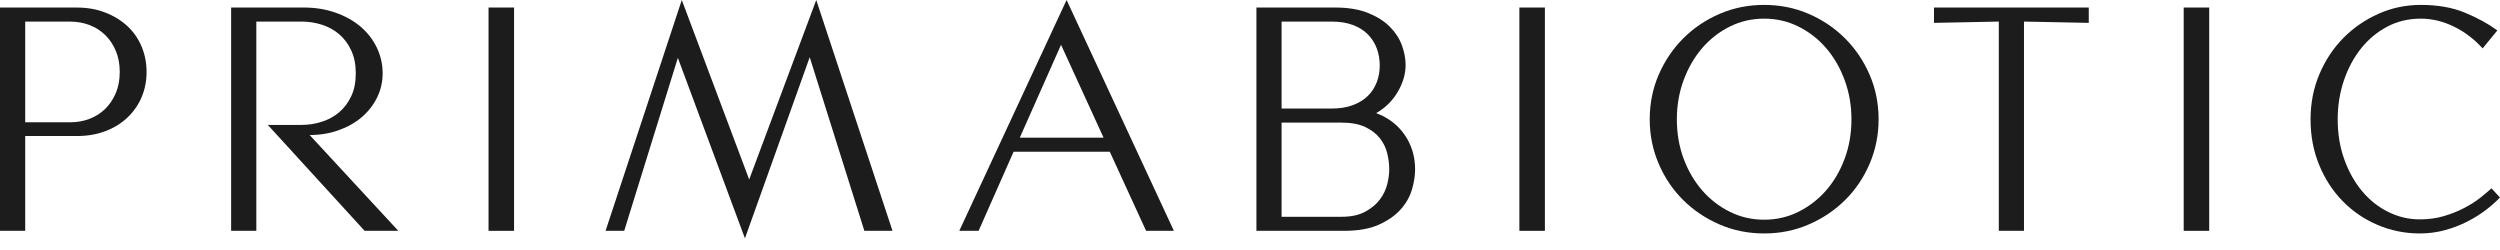 <svg width="190" height="19" viewBox="0 0 190 19" fill="none" xmlns="http://www.w3.org/2000/svg">
<path d="M9.1 5.468C9.1 4.872 9.001 4.337 8.802 3.865C8.602 3.394 8.334 2.991 7.995 2.662C7.654 2.33 7.257 2.076 6.8 1.903C6.344 1.729 5.86 1.643 5.347 1.643H1.916V9.294H5.347C5.86 9.294 6.344 9.208 6.8 9.033C7.257 8.859 7.654 8.608 7.995 8.275C8.334 7.945 8.602 7.543 8.802 7.071C9.001 6.6 9.1 6.065 9.1 5.468ZM11.139 5.468C11.139 6.163 11.011 6.809 10.754 7.406C10.496 8.002 10.131 8.52 9.659 8.959C9.188 9.399 8.628 9.738 7.981 9.977C7.335 10.219 6.631 10.337 5.868 10.337H1.916V17.543H0V0.575H5.868C6.631 0.575 7.335 0.698 7.981 0.946C8.628 1.194 9.188 1.535 9.659 1.965C10.131 2.396 10.496 2.913 10.754 3.519C11.011 4.123 11.139 4.773 11.139 5.468Z" fill="#1C1C1D"/>
<path d="M27.711 17.543L20.352 9.493H22.913C23.444 9.493 23.957 9.414 24.455 9.255C24.951 9.098 25.39 8.858 25.772 8.536C26.153 8.212 26.46 7.806 26.691 7.318C26.924 6.829 27.039 6.245 27.039 5.565C27.039 4.904 26.924 4.323 26.691 3.827C26.46 3.329 26.153 2.919 25.772 2.597C25.39 2.273 24.951 2.033 24.455 1.875C23.957 1.718 23.444 1.64 22.913 1.64H19.481V17.543H17.566V0.572H23.087C23.949 0.572 24.749 0.699 25.486 0.957C26.224 1.214 26.858 1.566 27.388 2.013C27.919 2.46 28.332 2.99 28.631 3.603C28.929 4.217 29.08 4.87 29.08 5.565C29.08 6.228 28.938 6.846 28.656 7.417C28.374 7.988 27.984 8.486 27.488 8.909C26.99 9.331 26.403 9.662 25.723 9.901C25.042 10.143 24.313 10.262 23.534 10.262L30.271 17.543H27.711Z" fill="#1C1C1D"/>
<path d="M37.129 0.572H39.068V17.543H37.129V0.572Z" fill="#1C1C1D"/>
<path d="M65.691 17.543L61.538 4.348L56.615 18.115L51.517 4.397L47.44 17.543H46.023L51.816 0L56.938 13.642L62.035 0L67.83 17.543H65.691Z" fill="#1C1C1D"/>
<path d="M80.639 3.404L77.505 10.462H83.871L80.639 3.404ZM87.103 17.543L84.343 11.53H77.034L74.374 17.543H72.906L81.061 -0L89.216 17.543H87.103Z" fill="#1C1C1D"/>
<path d="M105.582 12.871C105.582 12.491 105.533 12.088 105.433 11.666C105.333 11.244 105.146 10.858 104.873 10.511C104.601 10.163 104.228 9.876 103.754 9.653C103.283 9.429 102.682 9.319 101.953 9.319H97.401V16.475H101.953C102.682 16.475 103.283 16.347 103.754 16.09C104.228 15.832 104.601 15.522 104.873 15.157C105.146 14.793 105.333 14.403 105.433 13.99C105.533 13.576 105.582 13.203 105.582 12.871ZM104.861 4.969C104.861 4.522 104.787 4.097 104.638 3.69C104.488 3.284 104.265 2.928 103.966 2.621C103.668 2.315 103.286 2.074 102.822 1.9C102.358 1.726 101.82 1.64 101.207 1.64H97.401V8.25H101.207C101.82 8.25 102.358 8.163 102.822 7.988C103.286 7.814 103.668 7.578 103.966 7.281C104.265 6.982 104.488 6.634 104.638 6.237C104.787 5.84 104.861 5.417 104.861 4.969ZM107.548 12.871C107.548 13.369 107.464 13.89 107.298 14.437C107.131 14.983 106.842 15.485 106.429 15.94C106.012 16.396 105.462 16.777 104.775 17.084C104.086 17.39 103.212 17.543 102.151 17.543H95.488V0.572H101.455C102.449 0.572 103.286 0.707 103.966 0.982C104.645 1.254 105.197 1.603 105.619 2.025C106.042 2.447 106.348 2.916 106.54 3.429C106.729 3.942 106.826 4.448 106.826 4.944C106.826 5.624 106.626 6.304 106.228 6.982C105.831 7.662 105.283 8.2 104.588 8.597C105.516 8.945 106.242 9.5 106.763 10.262C107.286 11.025 107.548 11.894 107.548 12.871Z" fill="#1C1C1D"/>
<path d="M115.473 0.572H117.412V17.543H115.473V0.572Z" fill="#1C1C1D"/>
<path d="M140.71 9.069C140.71 8.009 140.536 7.012 140.188 6.074C139.841 5.139 139.369 4.328 138.773 3.639C138.176 2.953 137.475 2.409 136.672 2.013C135.868 1.615 135.003 1.417 134.077 1.417C133.147 1.417 132.282 1.615 131.478 2.013C130.675 2.409 129.975 2.953 129.379 3.639C128.784 4.328 128.31 5.139 127.962 6.074C127.615 7.012 127.441 8.009 127.441 9.069C127.441 10.147 127.615 11.148 127.962 12.076C128.31 13.004 128.784 13.807 129.379 14.485C129.975 15.165 130.675 15.703 131.478 16.101C132.282 16.5 133.147 16.697 134.077 16.697C135.003 16.697 135.868 16.5 136.672 16.101C137.475 15.703 138.176 15.165 138.773 14.485C139.369 13.807 139.841 13.004 140.188 12.076C140.536 11.148 140.71 10.147 140.71 9.069ZM142.773 9.069C142.773 10.262 142.545 11.389 142.09 12.449C141.634 13.51 141.012 14.428 140.225 15.207C139.439 15.985 138.519 16.603 137.467 17.058C136.415 17.514 135.285 17.742 134.077 17.742C132.865 17.742 131.735 17.514 130.684 17.058C129.631 16.603 128.713 15.985 127.925 15.207C127.139 14.428 126.518 13.51 126.062 12.449C125.607 11.389 125.379 10.262 125.379 9.069C125.379 7.861 125.607 6.729 126.062 5.677C126.518 4.626 127.139 3.707 127.925 2.919C128.713 2.133 129.631 1.512 130.684 1.056C131.735 0.6 132.865 0.373 134.077 0.373C135.285 0.373 136.415 0.6 137.467 1.056C138.519 1.512 139.439 2.133 140.225 2.919C141.012 3.707 141.634 4.626 142.09 5.677C142.545 6.729 142.773 7.861 142.773 9.069Z" fill="#1C1C1D"/>
<path d="M153.823 1.64V17.543H151.909V1.64L146.984 1.738V0.572H158.746V1.738L153.823 1.64Z" fill="#1C1C1D"/>
<path d="M165.961 0.572H167.9V17.543H165.961V0.572Z" fill="#1C1C1D"/>
<path d="M175.602 9.069C175.602 7.844 175.825 6.7 176.274 5.64C176.721 4.581 177.329 3.661 178.1 2.882C178.871 2.104 179.763 1.491 180.773 1.044C181.784 0.595 182.853 0.373 183.98 0.373C185.273 0.373 186.397 0.57 187.349 0.97C188.302 1.366 189.119 1.813 189.799 2.311L188.68 3.678C188.034 2.966 187.3 2.409 186.48 2.013C185.659 1.615 184.826 1.417 183.98 1.417C183.052 1.417 182.203 1.618 181.432 2.024C180.662 2.431 179.999 2.981 179.444 3.678C178.888 4.373 178.451 5.185 178.137 6.113C177.823 7.041 177.665 8.026 177.665 9.069C177.665 10.164 177.83 11.173 178.162 12.101C178.493 13.029 178.942 13.832 179.506 14.512C180.068 15.19 180.731 15.72 181.494 16.101C182.257 16.483 183.06 16.672 183.906 16.672C184.569 16.672 185.178 16.591 185.734 16.424C186.289 16.259 186.799 16.056 187.263 15.816C187.727 15.575 188.134 15.319 188.481 15.045C188.829 14.772 189.119 14.527 189.352 14.313L189.997 15.008C189.7 15.322 189.339 15.641 188.917 15.965C188.495 16.289 188.022 16.582 187.499 16.847C186.976 17.112 186.414 17.328 185.808 17.492C185.202 17.659 184.569 17.742 183.906 17.742C182.779 17.742 181.71 17.526 180.699 17.096C179.688 16.665 178.804 16.064 178.051 15.293C177.295 14.524 176.699 13.608 176.261 12.548C175.822 11.489 175.602 10.328 175.602 9.069Z" fill="#1C1C1D"/>
</svg>
